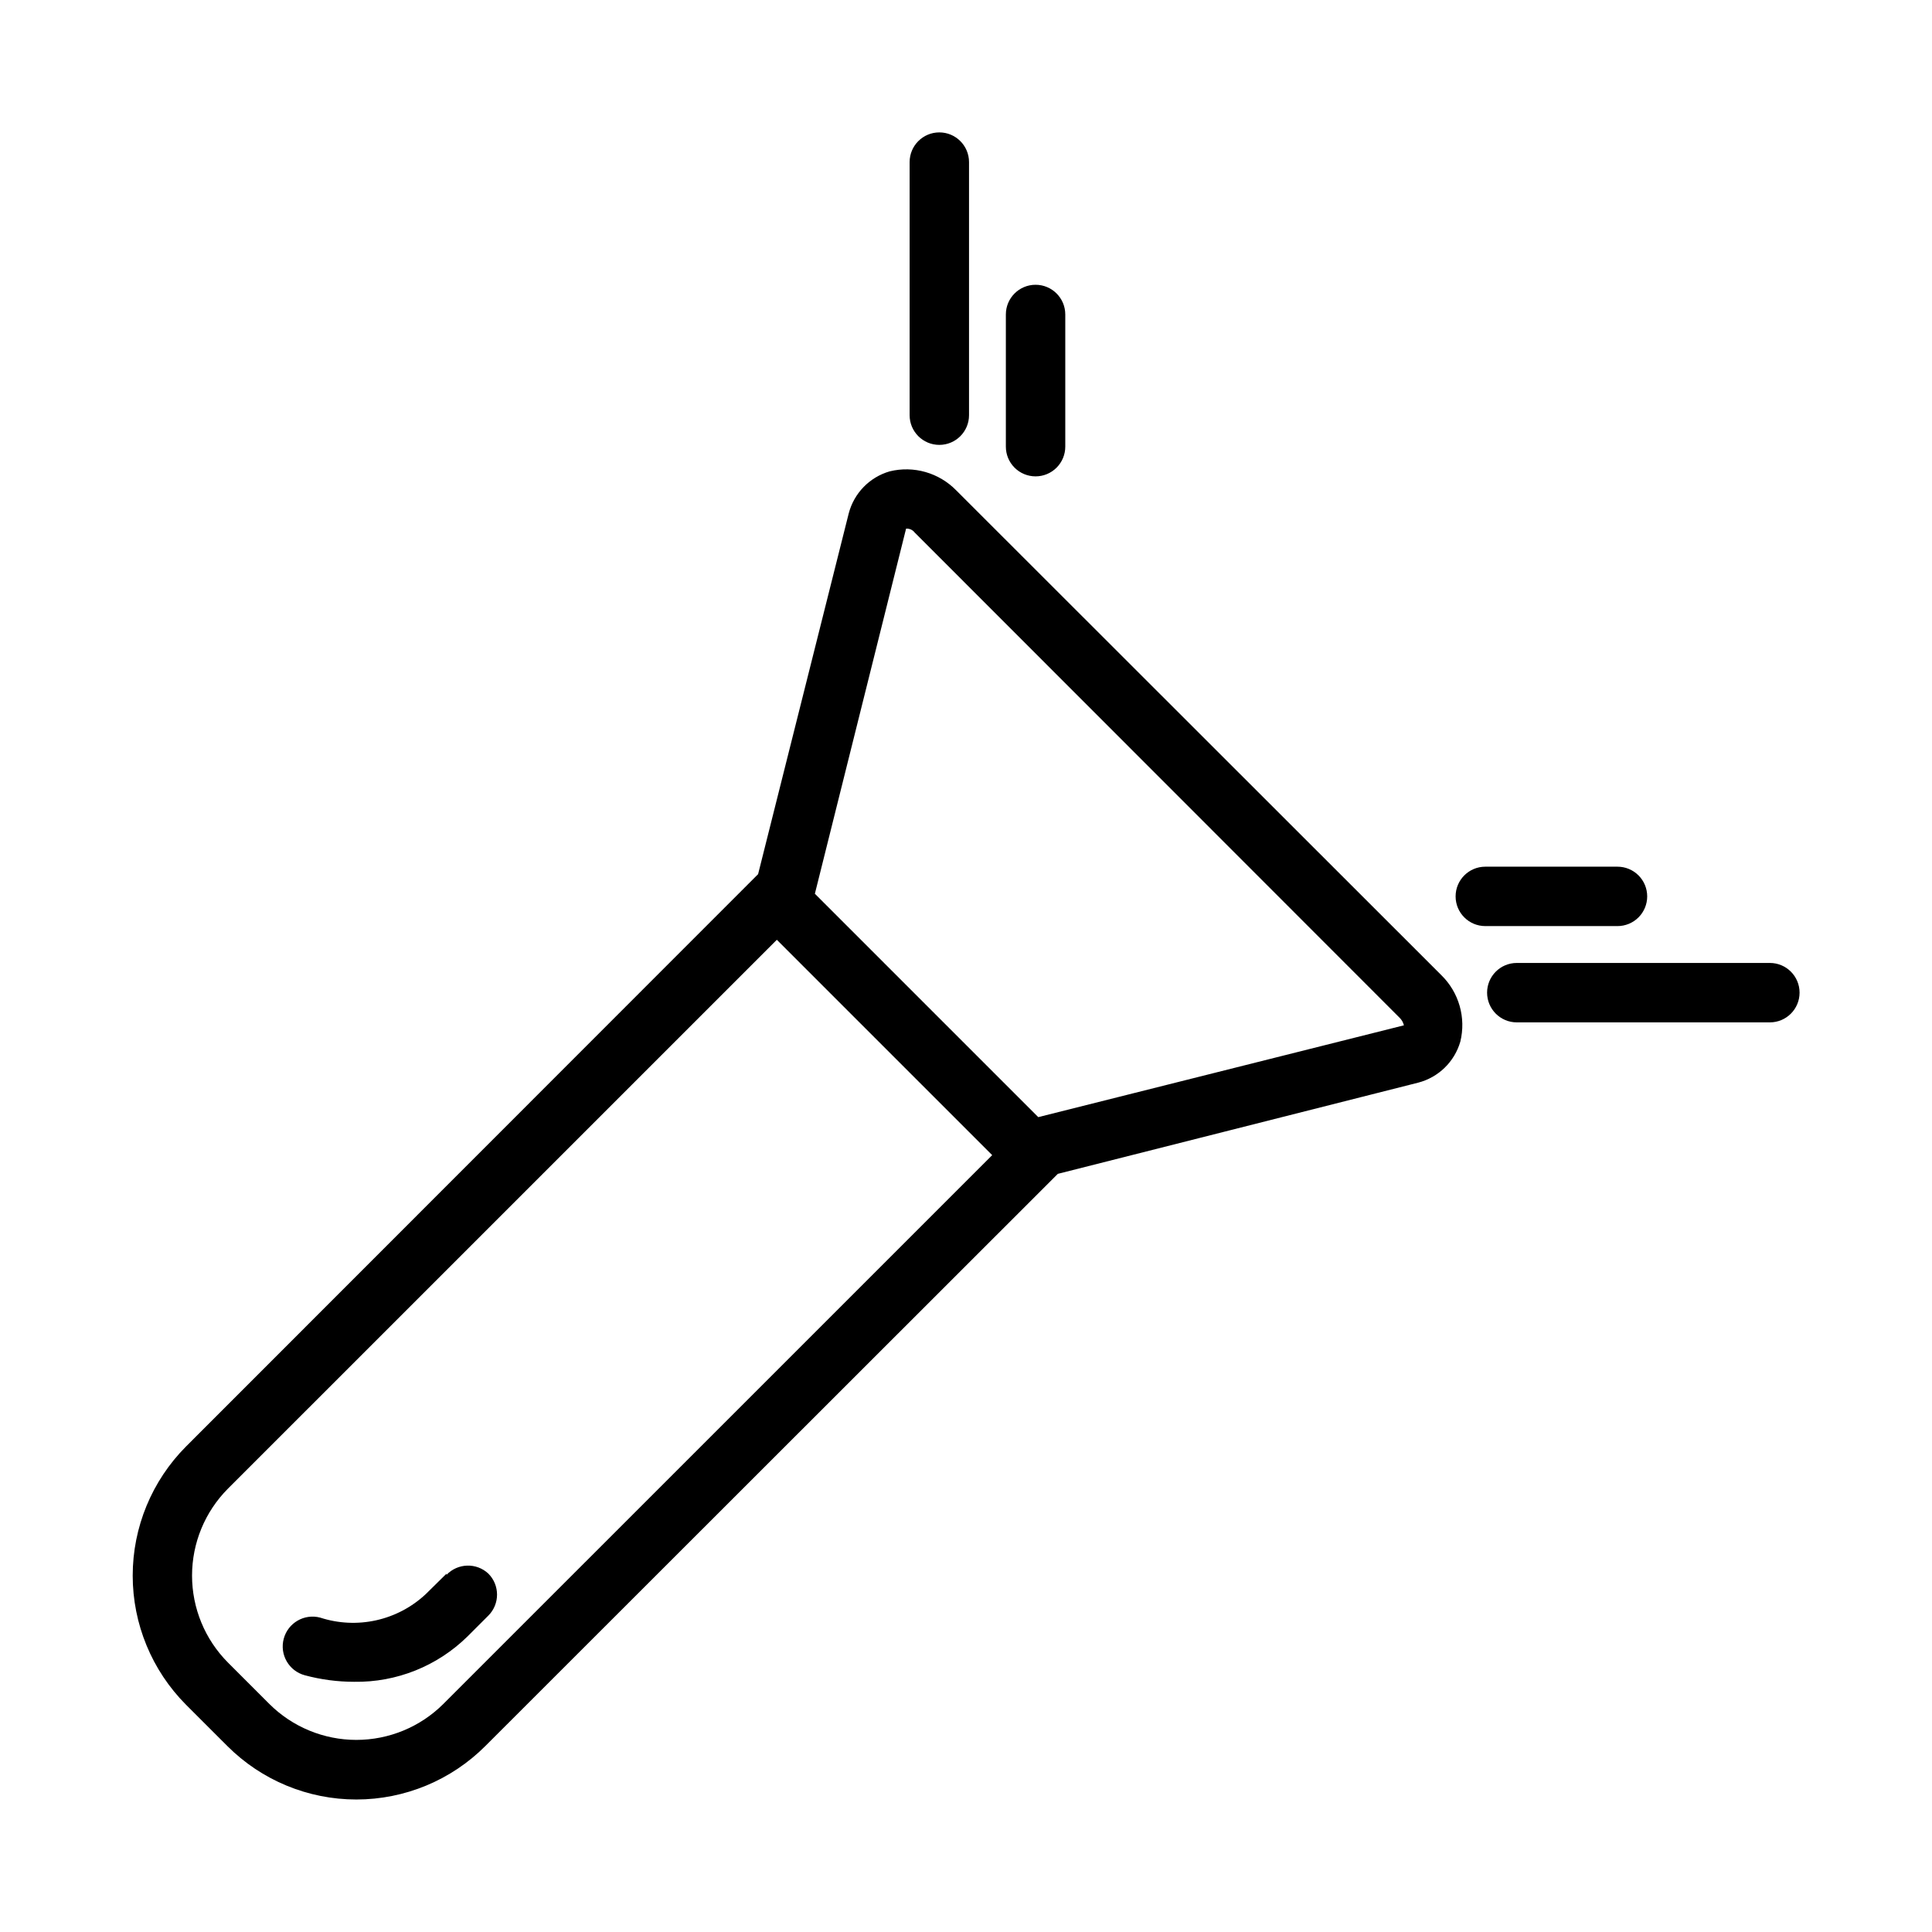 <?xml version="1.0" encoding="UTF-8"?>
<!-- Uploaded to: ICON Repo, www.svgrepo.com, Generator: ICON Repo Mixer Tools -->
<svg width="800px" height="800px" version="1.1" viewBox="144 144 512 512" xmlns="http://www.w3.org/2000/svg">
 <defs>
  <clipPath id="a">
   <path d="m171 148.09h480.9v488.91h-480.9z"/>
  </clipPath>
 </defs>
 <g clip-path="url(#a)">
  <path d="m627.03-1465.7-113.28-241.67c-2.559-6.316-6.894-11.754-12.484-15.652-5.59-3.898-12.191-6.09-19.004-6.309-6.816 0.199-13.43 2.383-19.02 6.285-5.594 3.898-9.93 9.348-12.469 15.676l-50.773 107.85-50.617-107.85c-2.543-6.328-6.875-11.777-12.469-15.676-5.594-3.902-12.203-6.086-19.02-6.285-6.816 0.199-13.43 2.383-19.023 6.285-5.594 3.898-9.926 9.348-12.465 15.676l-113.44 241.67c-2.961 6.375-2.484 13.812 1.262 19.758 2.809 4.867 7.996 7.867 13.617 7.875h424.7c5.621-0.008 10.809-3.008 13.617-7.875 3.621-6.012 3.945-13.449 0.867-19.758zm-326.45-235.14c1.328-3.574 3.664-6.688 6.723-8.965 3.059-2.277 6.711-3.621 10.52-3.867 3.824 0.25 7.496 1.602 10.57 3.891 3.07 2.293 5.414 5.426 6.746 9.02l17.082 36.289h-0.867c-3.562 0.258-6.992 1.461-9.938 3.481-2.945 2.019-5.301 4.785-6.828 8.016-1.102 1.812-2.676 4.25-3.387 4.25-0.707 0-2.363-2.519-3.465-4.25h0.004c-1.52-3.219-3.863-5.981-6.797-7.996-2.93-2.019-6.344-3.227-9.895-3.5-3.562 0.258-6.992 1.461-9.938 3.481-2.945 2.019-5.301 4.785-6.828 8.016-0.867 1.418-2.519 4.016-3.621 4.25-1.309-1.223-2.402-2.66-3.227-4.25-1.605-2.691-3.562-5.156-5.828-7.32zm-112.57 246.95c-1.332-1.391-1.648-3.473-0.785-5.195l86.828-185.46c1.5 3.234 3.836 6.008 6.773 8.027 2.934 2.023 6.359 3.219 9.914 3.465 3.555-0.246 6.981-1.441 9.914-3.465 2.938-2.019 5.277-4.793 6.773-8.027 0.867-1.418 2.519-3.938 3.621-4.25 1.277 1.254 2.363 2.684 3.231 4.25 1.512 3.238 3.863 6.016 6.812 8.035 2.949 2.023 6.387 3.215 9.953 3.457 3.555-0.254 6.973-1.453 9.91-3.477 2.934-2.019 5.273-4.785 6.777-8.016 1.102-1.812 2.676-4.25 3.465-4.25 0.789 0 2.281 2.441 3.465 4.25 2.555 4.816 6.699 8.598 11.73 10.707l84.543 179.95zm276.86-246.95c1.352-3.574 3.703-6.688 6.773-8.961 3.07-2.273 6.731-3.617 10.547-3.871 3.805 0.246 7.457 1.59 10.516 3.867 3.059 2.277 5.394 5.391 6.723 8.965l17.16 36.527c-0.68-0.039-1.363-0.039-2.047 0-3.547 0.27-6.961 1.477-9.895 3.496-2.93 2.019-5.273 4.777-6.793 7.996-1.18 1.812-2.754 4.25-3.621 4.25-1.312-1.238-2.43-2.672-3.305-4.25-1.508-3.231-3.848-5.996-6.781-8.016-2.934-2.023-6.356-3.223-9.91-3.477-3.551 0.254-6.973 1.453-9.906 3.477-2.934 2.019-5.277 4.785-6.781 8.016-0.867 1.418-2.519 4.016-3.621 4.25-1.309-1.223-2.402-2.66-3.227-4.25-1.48-2.371-3.195-4.586-5.117-6.613zm147.21 246.95h-143.43c-0.355-0.223-0.629-0.555-0.785-0.945l-59.199-125.95 29.363-62.504c3.027 6.043 9.008 10.047 15.746 10.551 3.656-0.207 7.188-1.418 10.199-3.504 3.016-2.082 5.394-4.957 6.883-8.305 0.945-1.418 2.598-3.938 3.621-4.25 1.293 1.254 2.406 2.688 3.305 4.25 1.5 3.234 3.84 6.008 6.773 8.027 2.938 2.023 6.359 3.219 9.914 3.465 3.559-0.246 6.981-1.441 9.918-3.465 2.934-2.019 5.273-4.793 6.773-8.027 1.18-1.812 2.754-4.25 3.465-4.25 0.707 0 2.363 2.441 3.465 4.25h-0.004c2.695 5.269 7.367 9.258 12.988 11.098l81.477 174.37c0.82 1.684 0.641 3.688-0.473 5.195zm607.96-295.2h-227.19c-1.637-4.633-4.68-8.641-8.699-11.461-4.019-2.82-8.824-4.32-13.734-4.285-6.266 0-12.27 2.488-16.699 6.918-4.43 4.43-6.918 10.434-6.918 16.699v314.88-0.004c0.027 2.691 0.535 5.359 1.496 7.875h-52.348c-4.348 0-7.875 3.523-7.875 7.871 0 2.086 0.832 4.09 2.309 5.566 1.477 1.477 3.477 2.305 5.566 2.305h149.57-0.004c2.09 0 4.09-0.828 5.566-2.305 1.477-1.477 2.305-3.481 2.305-5.566 0-2.09-0.828-4.09-2.305-5.566-1.477-1.477-3.477-2.305-5.566-2.305h-52.742c0.926-2.527 1.43-5.184 1.496-7.875v-169.25h225.77c3.902 0 7.648-1.551 10.41-4.312 2.758-2.762 4.309-6.504 4.309-10.41v-124.22c-0.039-3.879-1.609-7.582-4.363-10.309-2.758-2.727-6.481-4.254-10.355-4.254zm-1.023 68.957h-224.75v-53.215h224.43zm-256.63 253.79v-314.88 0.004c0-4.348 3.523-7.871 7.871-7.871 2.09 0 4.094 0.828 5.566 2.305 1.477 1.477 2.309 3.477 2.309 5.566v314.88-0.004c0 2.09-0.832 4.09-2.309 5.566-1.473 1.477-3.477 2.309-5.566 2.309-4.348 0-7.871-3.527-7.871-7.875zm31.488-185.15v-53.215h224.82v53.215zm169.72-106.11c0-4.348 3.523-7.875 7.871-7.875h24.719c3.902 0 7.648 1.551 10.41 4.312 2.758 2.762 4.309 6.504 4.309 10.41v18.578c0 2.086-0.828 4.09-2.305 5.566-1.477 1.477-3.477 2.305-5.566 2.305-4.348 0-7.871-3.523-7.871-7.871v-17.555h-23.617c-2.102 0.02-4.125-0.801-5.617-2.277-1.492-1.48-2.332-3.492-2.332-5.594zm664.95-42.195h-212.55c-4.176 0-8.18 1.66-11.133 4.609-2.949 2.953-4.609 6.957-4.609 11.133v320.79c0 4.176 1.66 8.18 4.609 11.133 2.953 2.953 6.957 4.613 11.133 4.613h212.55c4.176 0 8.18-1.66 11.133-4.613s4.609-6.957 4.609-11.133v-320.79c0.043-4.16-1.562-8.172-4.469-11.148-2.906-2.981-6.875-4.688-11.039-4.75zm-212.54 336.53v-320.79h212.54v320.79zm57.07-223.48h98.871c4.176 0 8.18-1.66 11.133-4.613s4.613-6.957 4.613-11.133v-55.105 0.004c0-4.176-1.66-8.184-4.613-11.133-2.953-2.953-6.957-4.613-11.133-4.613h-98.871c-4.176 0-8.18 1.66-11.133 4.613-2.953 2.949-4.613 6.957-4.613 11.133v55.105-0.004c0 4.176 1.66 8.18 4.613 11.133 2.953 2.953 6.957 4.613 11.133 4.613zm0-70.848h98.871v55.105l-98.871-0.004zm123.28 83.602-147.6-0.004c-4.176 0-8.18 1.66-11.133 4.613s-4.613 6.957-4.613 11.133v165.31c0 4.176 1.66 8.18 4.613 11.133s6.957 4.609 11.133 4.609h147.6c4.176 0 8.18-1.656 11.133-4.609 2.949-2.953 4.609-6.957 4.609-11.133v-165.31c0-4.176-1.66-8.18-4.609-11.133-2.953-2.953-6.957-4.613-11.133-4.613zm-147.6 181.05v-165.31h147.6v165.31zm48.805-15.742v-0.004c0 2.09-0.828 4.09-2.305 5.566-1.477 1.477-3.477 2.309-5.566 2.309h-17.32 0.004c-4.176 0-8.184-1.66-11.133-4.613-2.953-2.953-4.613-6.957-4.613-11.133v-18.344 0.004c0-4.348 3.523-7.875 7.871-7.875 2.09 0 4.09 0.832 5.566 2.309 1.477 1.477 2.309 3.477 2.309 5.566v18.344h17.32l-0.004-0.004c2.09 0 4.09 0.828 5.566 2.305 1.477 1.477 2.305 3.481 2.305 5.566zm-1082 671.64-143.35-235.69c-15.207-25.34-42.633-40.805-72.184-40.695-29.555-0.109-56.98 15.355-72.188 40.695l-143.35 235.69c-1.523 2.559-2.328 5.481-2.328 8.461 0 2.981 0.805 5.902 2.328 8.461 1.457 2.582 3.57 4.734 6.129 6.227 2.562 1.496 5.473 2.281 8.438 2.277h402.26c2.965 0.004 5.875-0.781 8.434-2.277 2.562-1.492 4.676-3.644 6.129-6.227 1.48-2.586 2.231-5.527 2.176-8.504-0.055-2.981-0.914-5.891-2.488-8.418zm-183.42-53.449v7.871l-24.246-0.004v-38.652c6.871 1.738 12.973 5.699 17.359 11.266 4.387 5.566 6.809 12.43 6.887 19.516zm-39.988 7.871-24.25-0.004v-7.871c0.027-7.129 2.426-14.043 6.816-19.656 4.391-5.617 10.52-9.613 17.43-11.359zm-24.246 15.742h24.242v39.359h-24.246zm39.988 39.359v-39.359h24.246v39.359zm194.2-0.473c-0.137 0.309-0.453 0.5-0.789 0.473h-153.43v-62.977c-0.02-12.688-5.07-24.848-14.039-33.82-8.973-8.973-21.133-14.02-33.82-14.043-12.688 0.023-24.852 5.07-33.82 14.043-8.973 8.973-14.023 21.133-14.043 33.82v62.977h-153.43c-0.336 0.027-0.652-0.164-0.789-0.473-0.223-0.305-0.223-0.719 0-1.023l143.27-235.84c12.414-20.605 34.75-33.164 58.805-33.062 24.055-0.102 46.387 12.457 58.801 33.062l143.27 236.16h0.004c0.152 0.266 0.152 0.598 0 0.863zm-213.96-245.84c1.164 1.742 1.586 3.875 1.172 5.93-0.414 2.055-1.629 3.859-3.379 5.012-8.559 5.555-15.766 12.949-21.094 21.648l-19.523 32.117c-1.422 2.34-3.957 3.769-6.691 3.781-1.449-0.012-2.863-0.418-4.094-1.184-3.684-2.269-4.844-7.086-2.598-10.781l19.523-31.805c6.469-10.781 15.297-19.957 25.82-26.844 3.59-2.387 8.434-1.438 10.863 2.125zm607.48 236.16v-231.28 0.004c5.512-5.672 8.59-13.27 8.578-21.176v-60.301c-0.02-8.18-3.277-16.016-9.062-21.797-5.781-5.785-13.617-9.043-21.797-9.062-8.176 0.02-16.012 3.277-21.797 9.062-5.781 5.781-9.039 13.617-9.059 21.797v60.301c-0.012 7.906 3.066 15.504 8.578 21.176v231.28c-23.617 6.535-39.832 22.828-39.832 41.484v7.871h39.832v6.926l22.277 48.648 22.277-48.648v-6.926h39.832v-7.871c0.004-18.66-16.137-35.031-39.828-41.488zm-28.812-224.43c2.16 0.34 4.344 0.523 6.531 0.551 2.191-0.023 4.375-0.207 6.535-0.551v221.52h-6.535-6.535zm-8.582-88.324c0-4.008 1.594-7.852 4.426-10.688 2.836-2.836 6.68-4.426 10.688-4.426 4.012 0 7.856 1.59 10.688 4.426 2.836 2.836 4.43 6.68 4.43 10.688v60.301c-0.004 4.148-1.781 8.102-4.883 10.863-6.59 2.519-13.875 2.519-20.465 0-3.07-2.785-4.84-6.723-4.883-10.863zm21.648 365.58-6.535 14.328-6.535-14.328v-3.465h13.066zm15.742-19.207-66.754-0.004c6.992-10.984 18.555-18.242 31.488-19.758 6.375-1.266 12.898-1.582 19.367-0.945 2.203 0 4.328 0.551 6.453 0.945 12.949 1.473 24.531 8.738 31.488 19.758zm215.7 7.871c0-18.656-16.215-35.031-39.832-41.484v-231.28c5.512-5.672 8.594-13.27 8.582-21.176v-60.301c-0.023-8.18-3.281-16.016-9.062-21.797-5.781-5.785-13.621-9.043-21.797-9.062-8.18 0.02-16.016 3.277-21.797 9.062-5.785 5.781-9.043 13.617-9.062 21.797v60.301c0.004 7.902 3.082 15.496 8.582 21.176v231.28c-23.617 6.535-39.832 22.828-39.832 41.484v7.871h39.832v6.926l22.277 48.648 22.277-48.727v-6.926h39.832zm-68.645-265.92c2.164 0.344 4.348 0.527 6.535 0.551 2.188-0.027 4.371-0.211 6.531-0.551v221.52h-6.535-6.535zm-8.582-88.324h0.004c0-4.008 1.59-7.852 4.426-10.688 2.832-2.836 6.68-4.426 10.688-4.426 4.008 0 7.852 1.59 10.688 4.426 2.832 2.836 4.426 6.68 4.426 10.688v60.301c-0.043 4.141-1.812 8.078-4.879 10.863-6.59 2.519-13.879 2.519-20.469 0-3.102-2.762-4.875-6.715-4.879-10.863zm21.648 365.58-6.535 14.328-6.535-14.328v-3.465h13.07zm15.742-19.207h-66.754l0.004-0.004c6.973-11 18.547-18.262 31.488-19.758 6.371-1.266 12.898-1.582 19.363-0.945 2.203 0 4.328 0.551 6.453 0.945h0.004c12.934 1.516 24.496 8.773 31.488 19.758zm759.73-137.84-114.22-133.36-0.551-0.629c-7.871-37.078-36.605-62.977-70.219-62.977h-46.68c-33.691 0-62.426 26.215-70.219 62.977l-0.629 0.629-115.56 134.93v0.004c-4.688 5.715-7.25 12.875-7.25 20.27 0 7.391 2.562 14.555 7.25 20.27l20.152 23.617c4.742 5.547 11.676 8.742 18.973 8.742 7.297 0 14.23-3.195 18.973-8.742l51.012-59.59-5.668 141.7c-0.098 2.16 0.699 4.269 2.203 5.824 1.492 1.523 3.535 2.375 5.668 2.363h196.8c2.129 0.012 4.176-0.84 5.668-2.363 1.473-1.57 2.242-3.676 2.125-5.824l-5.668-141.7 49.672 58.016c5.012 6.062 12.445 9.605 20.309 9.68 7.894-0.051 15.359-3.598 20.391-9.68l17.32-20.309-0.004-0.004c5.152-6.133 7.988-13.883 8.02-21.895 0.027-8.012-2.754-15.777-7.859-21.949zm-231.59-181.53 46.523-0.004c25.82 0 48.098 20.703 54.633 49.988-50.105 19.758-105.84 19.758-155.95 0 6.848-29.285 28.891-49.988 54.789-49.988zm219.71 215.06-17.32 20.309v0.004c-2.047 2.531-5.129 4-8.383 4s-6.336-1.469-8.383-4l-64.473-75.258c-2.156-2.555-5.691-3.473-8.816-2.281-3.195 1.262-5.199 4.445-4.961 7.871l6.219 156.26h-180.5l6.297-156.26c0.227-3.445-1.812-6.637-5.039-7.871-3.125-1.191-6.66-0.273-8.816 2.281l-65.809 76.832c-1.688 2.156-4.269 3.414-7.008 3.414-2.734 0-5.32-1.258-7.004-3.414l-20.152-23.617c-2.254-2.859-3.481-6.394-3.481-10.035 0-3.644 1.227-7.18 3.481-10.039l111.23-129.89c27.41 11.5 56.867 17.336 86.594 17.16 29.723 0.176 59.18-5.66 86.59-17.16l110.21 128.31c2.586 3.375 3.945 7.523 3.859 11.773-0.086 4.25-1.613 8.34-4.328 11.605zm-236.16 86.121h-0.004c0 2.09-0.828 4.09-2.305 5.566-1.477 1.477-3.477 2.305-5.566 2.305h-26.449c-2.144-0.008-4.191-0.887-5.668-2.438-1.484-1.539-2.281-3.613-2.203-5.746l1.18-28.418c0-4.348 3.523-7.875 7.871-7.875 2.09 0 4.09 0.832 5.566 2.309 1.477 1.473 2.309 3.477 2.309 5.566l-0.867 20.23h18.262c2.203-0.008 4.305 0.906 5.801 2.523 1.496 1.613 2.25 3.781 2.07 5.977zm-1330.4 709.9c0 2.09-0.828 4.09-2.305 5.566-1.477 1.477-3.481 2.309-5.566 2.309h-33.062c-4.176 0-8.18-1.66-11.133-4.613s-4.613-6.957-4.613-11.133v-27.867c0-4.348 3.527-7.871 7.875-7.871 2.086 0 4.09 0.828 5.566 2.305 1.477 1.477 2.305 3.481 2.305 5.566v27.867h33.062c2.086 0 4.09 0.828 5.566 2.305 1.477 1.477 2.305 3.481 2.305 5.566zm175.55-259.22-24.641 31.488v239.94c0 4.176-1.656 8.18-4.609 11.133s-6.957 4.609-11.133 4.609h-202.47c-4.144-0.098-8.09-1.789-11.023-4.719-2.93-2.934-4.621-6.879-4.723-11.023v-240.49c0.102-4.141 1.793-8.09 4.723-11.02 2.934-2.934 6.879-4.621 11.023-4.723h4.328v-23.617c0-4.348 3.527-7.871 7.875-7.871h15.742v-2.363l-1.73-1.023c-5.523-3.961-9.586-9.629-11.566-16.133-1.977-6.504-1.758-13.477 0.621-19.84 2.262-4.949 3.496-10.305 3.621-15.746-2.098-2.797-2.098-6.644 0-9.445 2.262-3.141 6.465-4.172 9.922-2.441 13.066 6.375 33.691 22.434 27.867 41.957-3.148 10.629-6.375 19.68-13.145 23.617l-0.004 1.418h15.746c2.086 0 4.09 0.828 5.566 2.305 1.477 1.477 2.305 3.481 2.305 5.566v23.617h17.004v-23.617c0-4.348 3.523-7.871 7.871-7.871h45.5l-102.34-78.719c-4.844-3.816-5.785-10.785-2.125-15.746l24.641-31.488c1.938-2.438 4.773-3.996 7.871-4.328 2.984-0.359 5.988 0.492 8.344 2.359l166.57 127.92c2.527 1.809 4.207 4.57 4.652 7.644 0.449 3.074-0.379 6.199-2.289 8.652zm-143.19 15.191h73.445v-3.699l-11.336-9.211-4.094-2.836h-58.016zm-64.785-47.703 0.941 0.473c2.43-4.418 4.281-9.129 5.512-14.016 1.574-5.352-2.754-10.941-7.871-15.742-0.844 3.824-1.949 7.586-3.309 11.258-1.344 3.074-1.605 6.512-0.75 9.758 0.859 3.242 2.789 6.102 5.473 8.109zm-14.801 47.703h31.488v-15.742l-31.488-0.004zm181.84 257.18v-238.6l-3.148-2.836h-198.77l-0.395 241.12zm25.82-278.51-160.43-123.83-19.207 24.875 123.51 95.332 14.168 10.941 18.109 14.012c0.965 0.098 1.918 0.309 2.832 0.629 0.984 0.328 1.934 0.75 2.836 1.262zm712.1 201.29-126.5-126.59c-3.594-3.441-8.059-5.836-12.918-6.918-4.856-1.082-9.918-0.812-14.633 0.777-6.41-2.598-13.582-2.598-19.996 0-4.727-1.641-9.82-1.93-14.703-0.828-4.879 1.098-9.359 3.539-12.926 7.047l-125.95 126.5c-5.078 4.938-7.922 11.734-7.871 18.816 0.012 7.07 2.844 13.84 7.871 18.812 4.992 5.047 11.797 7.883 18.895 7.871 7.066-0.012 13.84-2.844 18.812-7.871l99.266-99.5v132.72-0.004c0.031 7.066 2.859 13.836 7.871 18.816 4.969 5.031 11.742 7.867 18.816 7.871 7.062 0 13.84-2.801 18.84-7.789 5.004-4.988 7.824-11.754 7.844-18.816v-132.8l99.66 99.738c4.988 5.051 11.797 7.887 18.895 7.871 7.066-0.031 13.832-2.859 18.812-7.871 5.047-4.992 7.883-11.797 7.875-18.895 0.008-7.137-2.859-13.973-7.953-18.973zm-301.5 26.527h0.004c-4.359 4.32-11.387 4.32-15.746 0-2.137-2.059-3.332-4.906-3.305-7.875-0.066-2.973 1.133-5.836 3.305-7.871l126.43-126.5c0.355-0.383 0.75-0.723 1.18-1.023-0.043 0.207-0.043 0.422 0 0.633-0.293 0.816-0.504 1.66-0.629 2.516v1.184c-0.117 1.281-0.117 2.574 0 3.856v23.617zm148.39 44.16h0.004c0 2.894-1.156 5.672-3.211 7.711-2.055 2.039-4.836 3.176-7.731 3.152-2.941 0.043-5.773-1.09-7.875-3.148-2.07-2.098-3.231-4.926-3.227-7.871v-178.7c0.008-3.809 2.012-7.332 5.273-9.289 1.684-1.031 3.617-1.574 5.59-1.574 2.184 0.039 4.312 0.691 6.141 1.891 0.586 0.34 1.113 0.762 1.574 1.258 2.094 2.082 3.258 4.922 3.227 7.871v178.85zm141.7-44.16h0.004c-4.375 4.277-11.367 4.277-15.742 0l-110.21-110.84v-23.617c-0.035-1.609-0.191-3.215-0.473-4.801v-1.418l-0.473-1.891v0.004c0.406 0.266 0.777 0.586 1.105 0.945l126.43 126.5-0.004-0.004c2.102 2.078 3.269 4.918 3.231 7.875-0.219 2.777-1.484 5.367-3.543 7.242zm-156.57-164.61c7.402-0.027 14.719-1.582 21.492-4.566 30.148-12.832 51.797-50.301 50.461-87.066-1.812-48.254-32.039-87.535-56.992-112.1l-0.004 0.004c-2.348-2.285-5.266-3.902-8.453-4.676-3.184-0.777-6.516-0.684-9.652 0.266-3.102 0.926-5.894 2.672-8.086 5.059-2.188 2.383-3.691 5.312-4.352 8.48-3.621 17.004-15.742 43.375-36.055 76.281-9.59 15.133-13.902 33.016-12.266 50.859s9.133 34.641 21.32 47.777c10.883 12.137 26.289 19.254 42.586 19.68zm-38.18-110.21c21.176-34.875 34.008-62.188 38.023-81.238v-0.004c0.148-0.828 0.762-1.504 1.574-1.73 0.891-0.254 1.852-0.016 2.519 0.629 18.812 18.422 50.539 56.129 52.27 101.39 1.102 30.148-16.848 61.797-40.855 72.027-11.414 4.879-28.734 6.848-46.602-11.57v0.004c-9.762-10.621-15.73-24.168-16.984-38.535-1.254-14.367 2.281-28.746 10.055-40.895zm39.91 65.102c4.473-0.035 8.891-0.973 12.988-2.758 9.137-4.664 16.738-11.855 21.898-20.719 5.164-8.863 7.676-19.02 7.231-29.266-1.023-26.922-17.633-48.727-31.488-62.27-3.523-3.402-8.613-4.637-13.305-3.227-4.629 1.434-8.121 5.258-9.133 9.996-4.348 13.941-10.656 27.195-18.734 39.359-5.488 8.785-7.938 19.129-6.969 29.441 0.965 10.312 5.297 20.023 12.324 27.633 6.402 7.258 15.516 11.559 25.188 11.887zm-17.16-60.535c8.055-12.551 14.559-26.031 19.367-40.148 13.336 12.941 21.695 30.164 23.613 48.648 0.352 7.059-1.293 14.074-4.746 20.242-3.453 6.168-8.574 11.238-14.773 14.629-3.57 1.535-7.547 1.84-11.305 0.871-3.762-0.969-7.094-3.156-9.48-6.223-4.519-5.168-7.231-11.672-7.715-18.52-0.48-6.852 1.289-13.672 5.039-19.422zm680.62 10.074c-28.844 0.043-56.488 11.516-76.883 31.91-20.395 20.395-31.867 48.039-31.91 76.883 0.043 28.84 11.516 56.484 31.91 76.879 20.395 20.395 48.039 31.871 76.883 31.91 28.84-0.039 56.484-11.516 76.879-31.91 20.395-20.395 31.871-48.039 31.91-76.879-0.039-28.844-11.516-56.488-31.91-76.883-20.395-20.395-48.039-31.867-76.879-31.91zm0 201.84c-24.672-0.023-48.328-9.832-65.773-27.277-17.445-17.445-27.254-41.102-27.273-65.77 0.02-24.672 9.828-48.328 27.273-65.773 17.445-17.445 41.102-27.254 65.773-27.273 24.668 0.02 48.324 9.828 65.77 27.273 17.445 17.445 27.254 41.102 27.277 65.773-0.023 24.668-9.832 48.324-27.277 65.77-17.445 17.445-41.102 27.254-65.77 27.277zm-7.875-213.49v-42.273 0.004c0-4.348 3.527-7.875 7.875-7.875 2.086 0 4.09 0.832 5.566 2.309 1.477 1.477 2.305 3.477 2.305 5.566v42.273-0.004c0 2.09-0.828 4.094-2.305 5.566-1.477 1.477-3.481 2.309-5.566 2.309-4.348 0-7.875-3.527-7.875-7.875zm87.457 40.855 0.004 0.004c-1.492-1.48-2.328-3.492-2.328-5.59 0-2.102 0.836-4.113 2.328-5.59l29.914-29.836c3.07-3.051 8.027-3.051 11.098 0 3.051 3.07 3.051 8.031 0 11.102l-29.836 29.914c-1.484 1.473-3.496 2.293-5.59 2.281-2.09 0.012-4.102-0.809-5.586-2.281zm91.004 79.59c0 2.086-0.828 4.09-2.305 5.566-1.477 1.477-3.481 2.305-5.566 2.305h-42.273c-4.348 0-7.871-3.523-7.871-7.871s3.523-7.875 7.871-7.875h42.273c4.348 0 7.871 3.527 7.871 7.875zm-49.988 109.5c3.051 3.07 3.051 8.027 0 11.098-1.484 1.473-3.496 2.297-5.59 2.281-2.062-0.008-4.043-0.828-5.508-2.281l-29.914-29.836c-1.492-1.477-2.328-3.488-2.328-5.59 0-2.098 0.836-4.109 2.328-5.586 1.477-1.492 3.488-2.328 5.586-2.328 2.102 0 4.113 0.836 5.59 2.328zm-112.73 10.941v42.273c0 2.086-0.828 4.09-2.305 5.566-1.477 1.477-3.481 2.305-5.566 2.305-4.348 0-7.875-3.523-7.875-7.871v-42.273c0-4.348 3.527-7.871 7.875-7.871 2.086 0 4.09 0.828 5.566 2.305 1.477 1.477 2.305 3.477 2.305 5.566zm-87.457-40.855c1.488 1.477 2.328 3.488 2.328 5.586 0 2.102-0.84 4.113-2.328 5.59l-29.914 29.836c-1.469 1.453-3.445 2.273-5.512 2.281-2.094 0.016-4.106-0.809-5.59-2.281-3.051-3.07-3.051-8.027 0-11.098l29.836-29.914c1.477-1.492 3.488-2.328 5.59-2.328 2.098 0 4.109 0.836 5.59 2.328zm-40.859-71.715h-42.273 0.004c-4.348 0-7.875-3.523-7.875-7.871s3.527-7.875 7.875-7.875h42.273-0.004c2.09 0 4.094 0.832 5.566 2.309 1.477 1.477 2.309 3.477 2.309 5.566 0 2.086-0.832 4.09-2.309 5.566-1.473 1.477-3.477 2.305-5.566 2.305zm0-117.37c-3.051-3.07-3.051-8.031 0-11.102 3.07-3.051 8.031-3.051 11.102 0l29.914 29.836c1.488 1.477 2.328 3.488 2.328 5.59 0 2.098-0.84 4.109-2.328 5.59-1.484 1.473-3.496 2.293-5.59 2.281-2.094 0.012-4.102-0.809-5.59-2.281zm-1217 624.8v-67.07c0-4.348 3.523-7.871 7.871-7.871 4.348 0 7.871 3.523 7.871 7.871v67.07c0 4.348-3.523 7.871-7.871 7.871-4.348 0-7.871-3.523-7.871-7.871zm-122.73 307.01-5.512 5.434c-3.676 3.438-8.207 5.828-13.121 6.922-4.918 1.094-10.035 0.852-14.824-0.703-4.215-1.129-8.551 1.371-9.68 5.59-1.133 4.215 1.371 8.551 5.586 9.684 4.262 1.145 8.656 1.727 13.07 1.73 11.23 0.18 22.066-4.16 30.07-12.043l5.512-5.512c3.051-3.07 3.051-8.031 0-11.102-3.156-2.965-8.117-2.824-11.102 0.316zm263.63-158.62c4.68 4.574 6.598 11.281 5.039 17.633-1.547 5.344-5.793 9.473-11.176 10.867l-95.488 24.164-151.7 151.62c-9.066 9.078-21.371 14.184-34.203 14.184s-25.137-5.106-34.203-14.184l-10.945-10.941c-9.039-9.09-14.117-21.387-14.117-34.207 0-12.816 5.078-25.117 14.117-34.203l151.62-151.69 24.008-95.566c1.395-5.387 5.523-9.633 10.863-11.18 6.356-1.559 13.062 0.359 17.637 5.039zm-119.02 47.707-57.07-57.07-145.48 145.47c-6.082 6.121-9.496 14.398-9.496 23.023 0 8.629 3.414 16.906 9.496 23.027l11.02 11.02c6.121 6.082 14.398 9.496 23.027 9.496 8.629 0 16.906-3.414 23.023-9.496zm109.11-34.402c-0.184-0.781-0.594-1.496-1.18-2.047l-128.47-128.55c-0.535-0.707-1.395-1.094-2.281-1.023l-24.168 96.75 59.199 59.199zm96.984-16.531h-67.07c-4.348 0-7.871 3.523-7.871 7.871 0 4.348 3.523 7.875 7.871 7.875h67.07c4.348 0 7.871-3.527 7.871-7.875 0-4.348-3.523-7.871-7.871-7.871zm-194.6-128.95c2.09 0 4.09-0.828 5.566-2.305 1.477-1.477 2.309-3.477 2.309-5.566v-35.031c0-4.348-3.527-7.871-7.875-7.871-4.348 0-7.871 3.523-7.871 7.871v35.031c0 2.09 0.828 4.09 2.305 5.566 1.477 1.477 3.481 2.305 5.566 2.305zm162.09 111.31c0-2.09-0.828-4.09-2.305-5.566-1.477-1.477-3.481-2.305-5.566-2.305h-35.031c-4.348 0-7.871 3.523-7.871 7.871s3.523 7.871 7.871 7.871h35.031c2.086 0 4.09-0.828 5.566-2.305 1.477-1.477 2.305-3.481 2.305-5.566zm426.11 31.883c-2.984-1.418-6.539-0.82-8.895 1.496l-114.93 114.93c-9.41 9.379-13.77 22.691-11.73 35.816 3.465 22.594 22.594 39.359 38.023 53.293l1.574 1.418c7.965 7.16 18.258 11.191 28.969 11.336 2.641 0.031 5.277-0.207 7.871-0.707 10.523-2.141 19.34-9.281 23.617-19.129 4.953-12.055 3.316-25.812-4.328-36.371l95.645-95.645c2.316-2.356 2.914-5.91 1.496-8.895l176.65-176.65 11.098-125.95zm-55.578 156.1c-1.473 1.484-2.293 3.496-2.281 5.59 0.027 2.074 0.879 4.055 2.359 5.508l0.629 0.707 0.004 0.004c3.113 3.059 5.242 6.977 6.113 11.258 0.871 4.277 0.441 8.719-1.234 12.75-2.211 5.25-6.859 9.074-12.438 10.234-8.246 1.336-16.648-1.223-22.75-6.926l-1.891-1.418c-13.461-12.043-30.23-26.922-32.828-43.926h0.004c-1.293-8.195 1.43-16.516 7.32-22.355l109.26-109.5 42.668 42.668zm274.89-282.29-73.84 73.84-10.941-10.941v-0.004c-3.07-3.051-8.027-3.051-11.098 0-1.492 1.48-2.328 3.492-2.328 5.59 0 2.098 0.836 4.109 2.328 5.59l10.941 10.863-28.734 28.734-10.941-10.941v-0.004c-3.07-3.051-8.027-3.051-11.098 0-1.492 1.48-2.328 3.492-2.328 5.59s0.836 4.113 2.328 5.59l10.391 10.863-22.121 22.121-10.629-10.551c-1.477-1.488-3.488-2.328-5.586-2.328-2.102 0-4.113 0.84-5.59 2.328-3.055 3.07-3.055 8.031 0 11.102l10.941 10.941-14.25 13.855-35.266-35.266 214.28-214.28zm530.5 75.258h-67.227v-0.004c-8.824 0.02-17.281 3.535-23.523 9.777-6.238 6.238-9.754 14.695-9.773 23.523v19.445-0.004c0 6.731 2.367 13.246 6.684 18.414 4.316 5.164 10.309 8.648 16.93 9.848v151.46c-0.102 10.883 4.144 21.355 11.805 29.09 7.66 7.731 18.09 12.082 28.973 12.082h4.41c10.812 0 21.188-4.297 28.832-11.945 7.648-7.644 11.945-18.02 11.945-28.832v-151.85c6.621-1.199 12.613-4.684 16.93-9.848 4.316-5.168 6.684-11.684 6.688-18.414v-19.441c-0.023-8.773-3.492-17.184-9.664-23.414-6.176-6.231-14.551-9.781-23.32-9.887zm-6.375 232.46v-0.004c0.105 6.762-2.527 13.281-7.301 18.07-4.777 4.789-11.285 7.441-18.047 7.356h-4.41c-6.637 0-13.004-2.637-17.699-7.332-4.695-4.695-7.332-11.062-7.332-17.699v-151.38h54.473zm23.617-179.72v-0.004c0 7.176-5.816 12.988-12.988 12.988h-76.359c-7.176 0-12.988-5.812-12.988-12.988v-19.441c0-4.656 1.848-9.121 5.141-12.414 3.293-3.293 7.758-5.141 12.414-5.141h67.227c4.656 0 9.121 1.848 12.41 5.141 3.293 3.293 5.144 7.758 5.144 12.414zm-51.641-59.828v-0.004c4.195 0.027 8.379-0.504 12.438-1.574 24.246-6.219 41.562-28.652 47.23-61.559 11.652-64.785-49.359-114.22-72.973-124.93-3.543-1.652-14.406-6.535-20.074 0.551-3.543 4.488-2.676 10.391 2.754 17.477 12.438 16.453-5.59 48.098-17.398 65.496h0.004c-8.645 11.844-13.145 26.203-12.801 40.859 0.34 14.66 5.504 28.797 14.688 40.223 11.004 14.438 27.984 23.074 46.133 23.457zm-34.715-95.645v-0.004c6.644-9.574 12.34-19.777 17-30.465 0.57 1.422 1.312 2.773 2.207 4.016 1.812 2.281 0 9.523-7.008 20.309-4.012 5.519-6.086 12.211-5.898 19.027 0.184 6.82 2.617 13.387 6.922 18.68 5.258 6.832 13.344 10.891 21.965 11.023 2.07 0.012 4.137-0.25 6.141-0.789 6.035-2.019 11.359-5.75 15.312-10.738 3.957-4.992 6.375-11.023 6.965-17.363 5.039-27.789-19.523-49.121-31.488-54.555-3.269-1.855-7.203-2.144-10.707-0.785 3.758-10.602 4.062-22.121 0.867-32.906 13.426 8.457 25.344 19.102 35.266 31.488 13.066 16.297 27.395 42.117 21.883 72.66-4.801 26.609-17.949 44.555-35.895 49.121-7.879 1.664-16.074 0.984-23.57-1.953-7.5-2.938-13.973-8.008-18.625-14.578-7.023-8.781-10.961-19.629-11.203-30.871-0.242-11.238 3.227-22.246 9.867-31.32zm25.191 2.676-0.004-0.004c4.926-6.543 8.34-14.098 10-22.117 9.062 7.352 13.824 18.77 12.672 30.383-1.496 8.422-5.512 14.328-10.707 15.742v0.004c-4.539 0.777-9.121-1.16-11.727-4.961-2.117-2.711-3.285-6.043-3.328-9.484-0.043-3.441 1.043-6.801 3.09-9.566z"/>
 </g>
</svg>